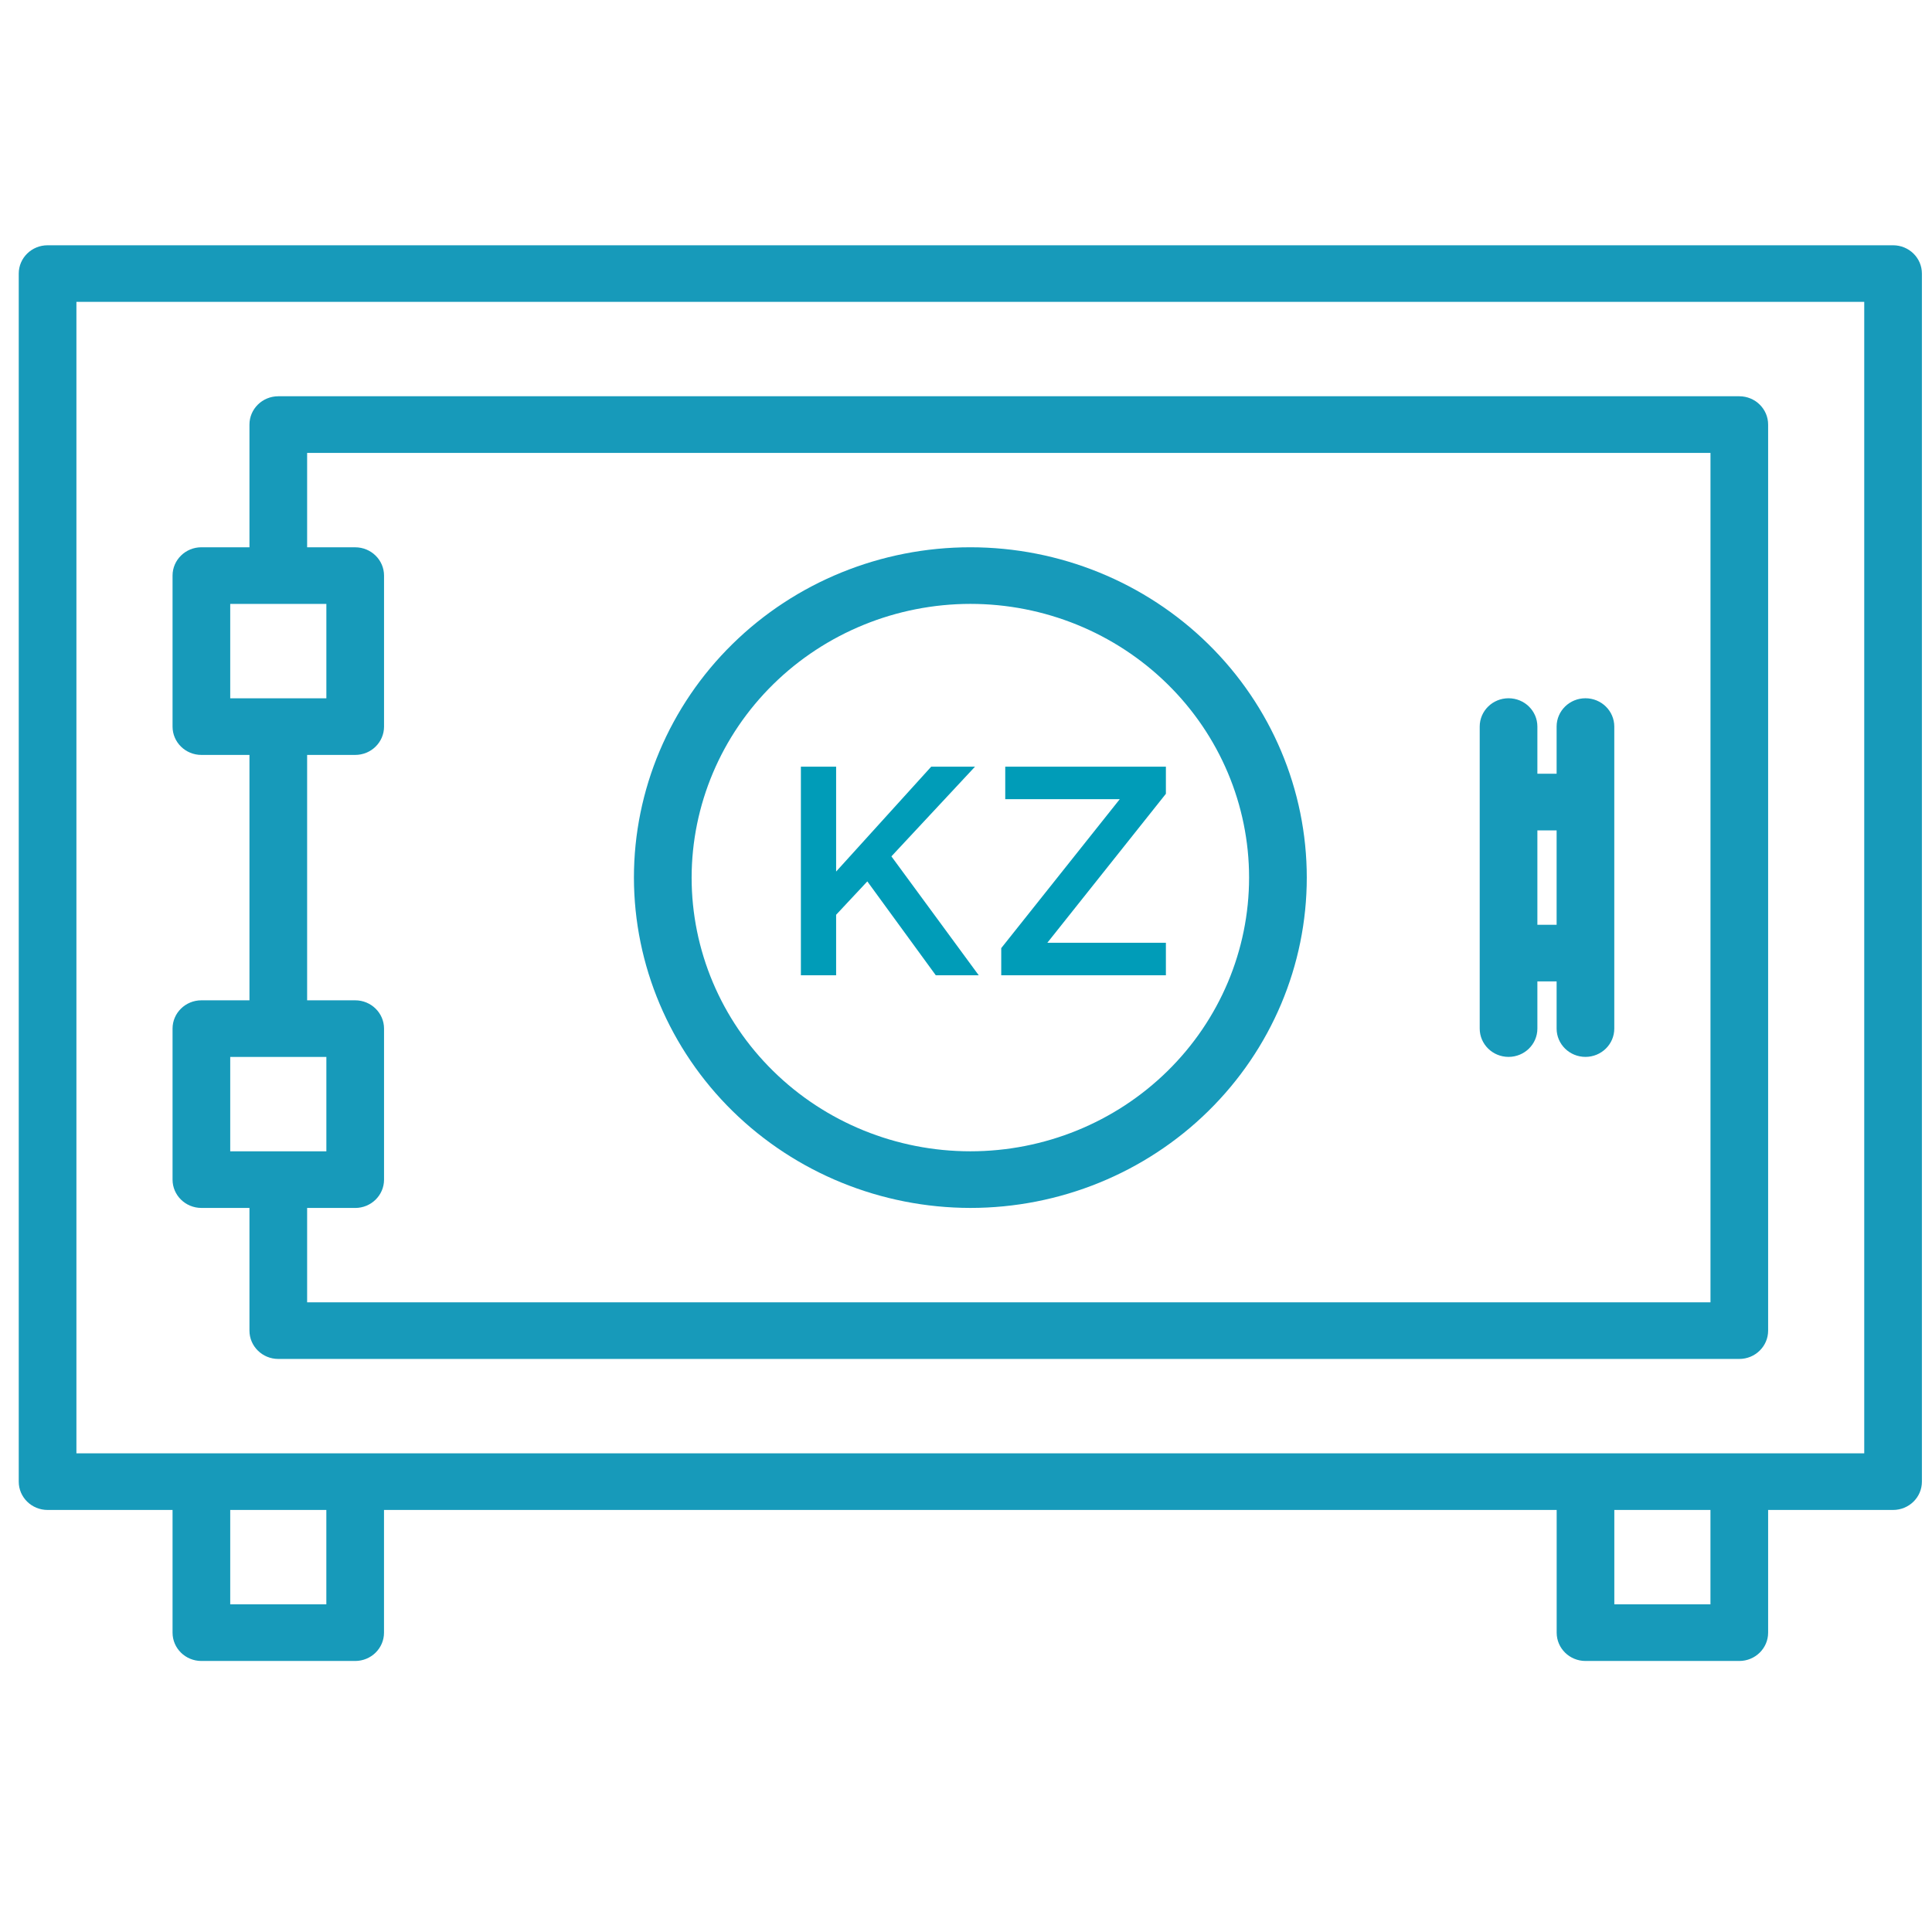 <svg width="67" height="67" viewBox="0 0 67 67" fill="none" xmlns="http://www.w3.org/2000/svg">
<path d="M65.65 8.506H1.65C1.098 8.506 0.65 8.945 0.65 9.488V51.382C0.65 51.925 1.098 52.364 1.65 52.364H5.984V56.619C5.984 57.162 6.431 57.601 6.984 57.601H12.317C12.869 57.601 13.317 57.162 13.317 56.619V52.364H53.984V56.619C53.984 57.162 54.431 57.601 54.984 57.601H60.317C60.869 57.601 61.317 57.162 61.317 56.619V52.364H65.65C66.203 52.364 66.65 51.925 66.65 51.382V9.488C66.65 8.945 66.203 8.506 65.65 8.506H65.65ZM11.317 55.637H7.984V52.364H11.317V55.637ZM59.317 55.637H55.983V52.364H59.317V55.637ZM64.65 50.4H2.65V10.469H64.65V50.4Z" fill="#179ABA"/>
<path d="M6.984 41.89H8.651V46.145C8.651 46.687 9.099 47.127 9.651 47.127H60.317C60.869 47.127 61.317 46.687 61.317 46.145V14.724C61.317 14.182 60.869 13.742 60.317 13.742H9.651C9.099 13.742 8.651 14.182 8.651 14.724V18.979H6.984C6.432 18.979 5.984 19.419 5.984 19.961V25.198C5.984 25.74 6.432 26.18 6.984 26.18H8.651V34.69H6.984C6.432 34.69 5.984 35.129 5.984 35.671V40.908C5.984 41.451 6.432 41.89 6.984 41.89V41.89ZM10.651 15.706H59.318V45.164H10.651V41.891H12.318C12.87 41.891 13.318 41.451 13.318 40.909V35.672C13.318 35.13 12.87 34.69 12.318 34.69H10.651V26.18H12.318C12.87 26.18 13.318 25.741 13.318 25.198V19.962C13.318 19.419 12.87 18.98 12.318 18.98H10.651V15.706ZM7.984 24.216V20.943H11.318V24.216H7.984ZM7.984 36.653H11.318V39.926H7.984V36.653Z" fill="#179ABA"/>
<path d="M33.651 41.89C36.745 41.89 39.713 40.683 41.9 38.534C44.088 36.386 45.318 33.472 45.318 30.434C45.318 27.396 44.088 24.482 41.9 22.334C39.713 20.186 36.745 18.979 33.651 18.979C30.557 18.979 27.589 20.185 25.402 22.334C23.214 24.482 21.984 27.396 21.984 30.434C21.988 33.471 23.218 36.383 25.405 38.531C27.593 40.678 30.558 41.886 33.651 41.89L33.651 41.89ZM33.651 20.942C36.215 20.942 38.673 21.942 40.486 23.723C42.299 25.503 43.317 27.917 43.317 30.434C43.317 32.951 42.299 35.366 40.486 37.145C38.673 38.926 36.215 39.926 33.651 39.926C31.087 39.926 28.628 38.926 26.816 37.145C25.003 35.366 23.985 32.951 23.985 30.434C23.988 27.918 25.007 25.505 26.819 23.726C28.632 21.946 31.088 20.945 33.651 20.942L33.651 20.942Z" fill="#179ABA"/>
<path d="M27.774 33.821H28.996V31.723L30.078 30.566L32.452 33.821H33.941L30.913 29.698L33.812 26.588H32.293L28.996 30.225V26.588H27.774V33.821Z" fill="#009CB8"/>
<path d="M34.722 33.821H40.432V32.694H36.321L40.432 27.528V26.588H34.861V27.714H38.833L34.722 32.88V33.821Z" fill="#009CB8"/>
<path d="M52.315 36.652C52.868 36.652 53.315 36.213 53.315 35.67V34.034H53.982V35.67C53.982 36.213 54.43 36.652 54.982 36.652C55.534 36.652 55.982 36.213 55.982 35.67V25.197C55.982 24.654 55.534 24.215 54.982 24.215C54.43 24.215 53.982 24.654 53.982 25.197V26.833H53.315V25.197C53.315 24.654 52.868 24.215 52.315 24.215C51.763 24.215 51.315 24.654 51.315 25.197V35.67C51.315 36.213 51.763 36.652 52.315 36.652ZM53.315 28.797H53.982V32.07H53.315V28.797Z" fill="#179ABA"/>
</svg>
